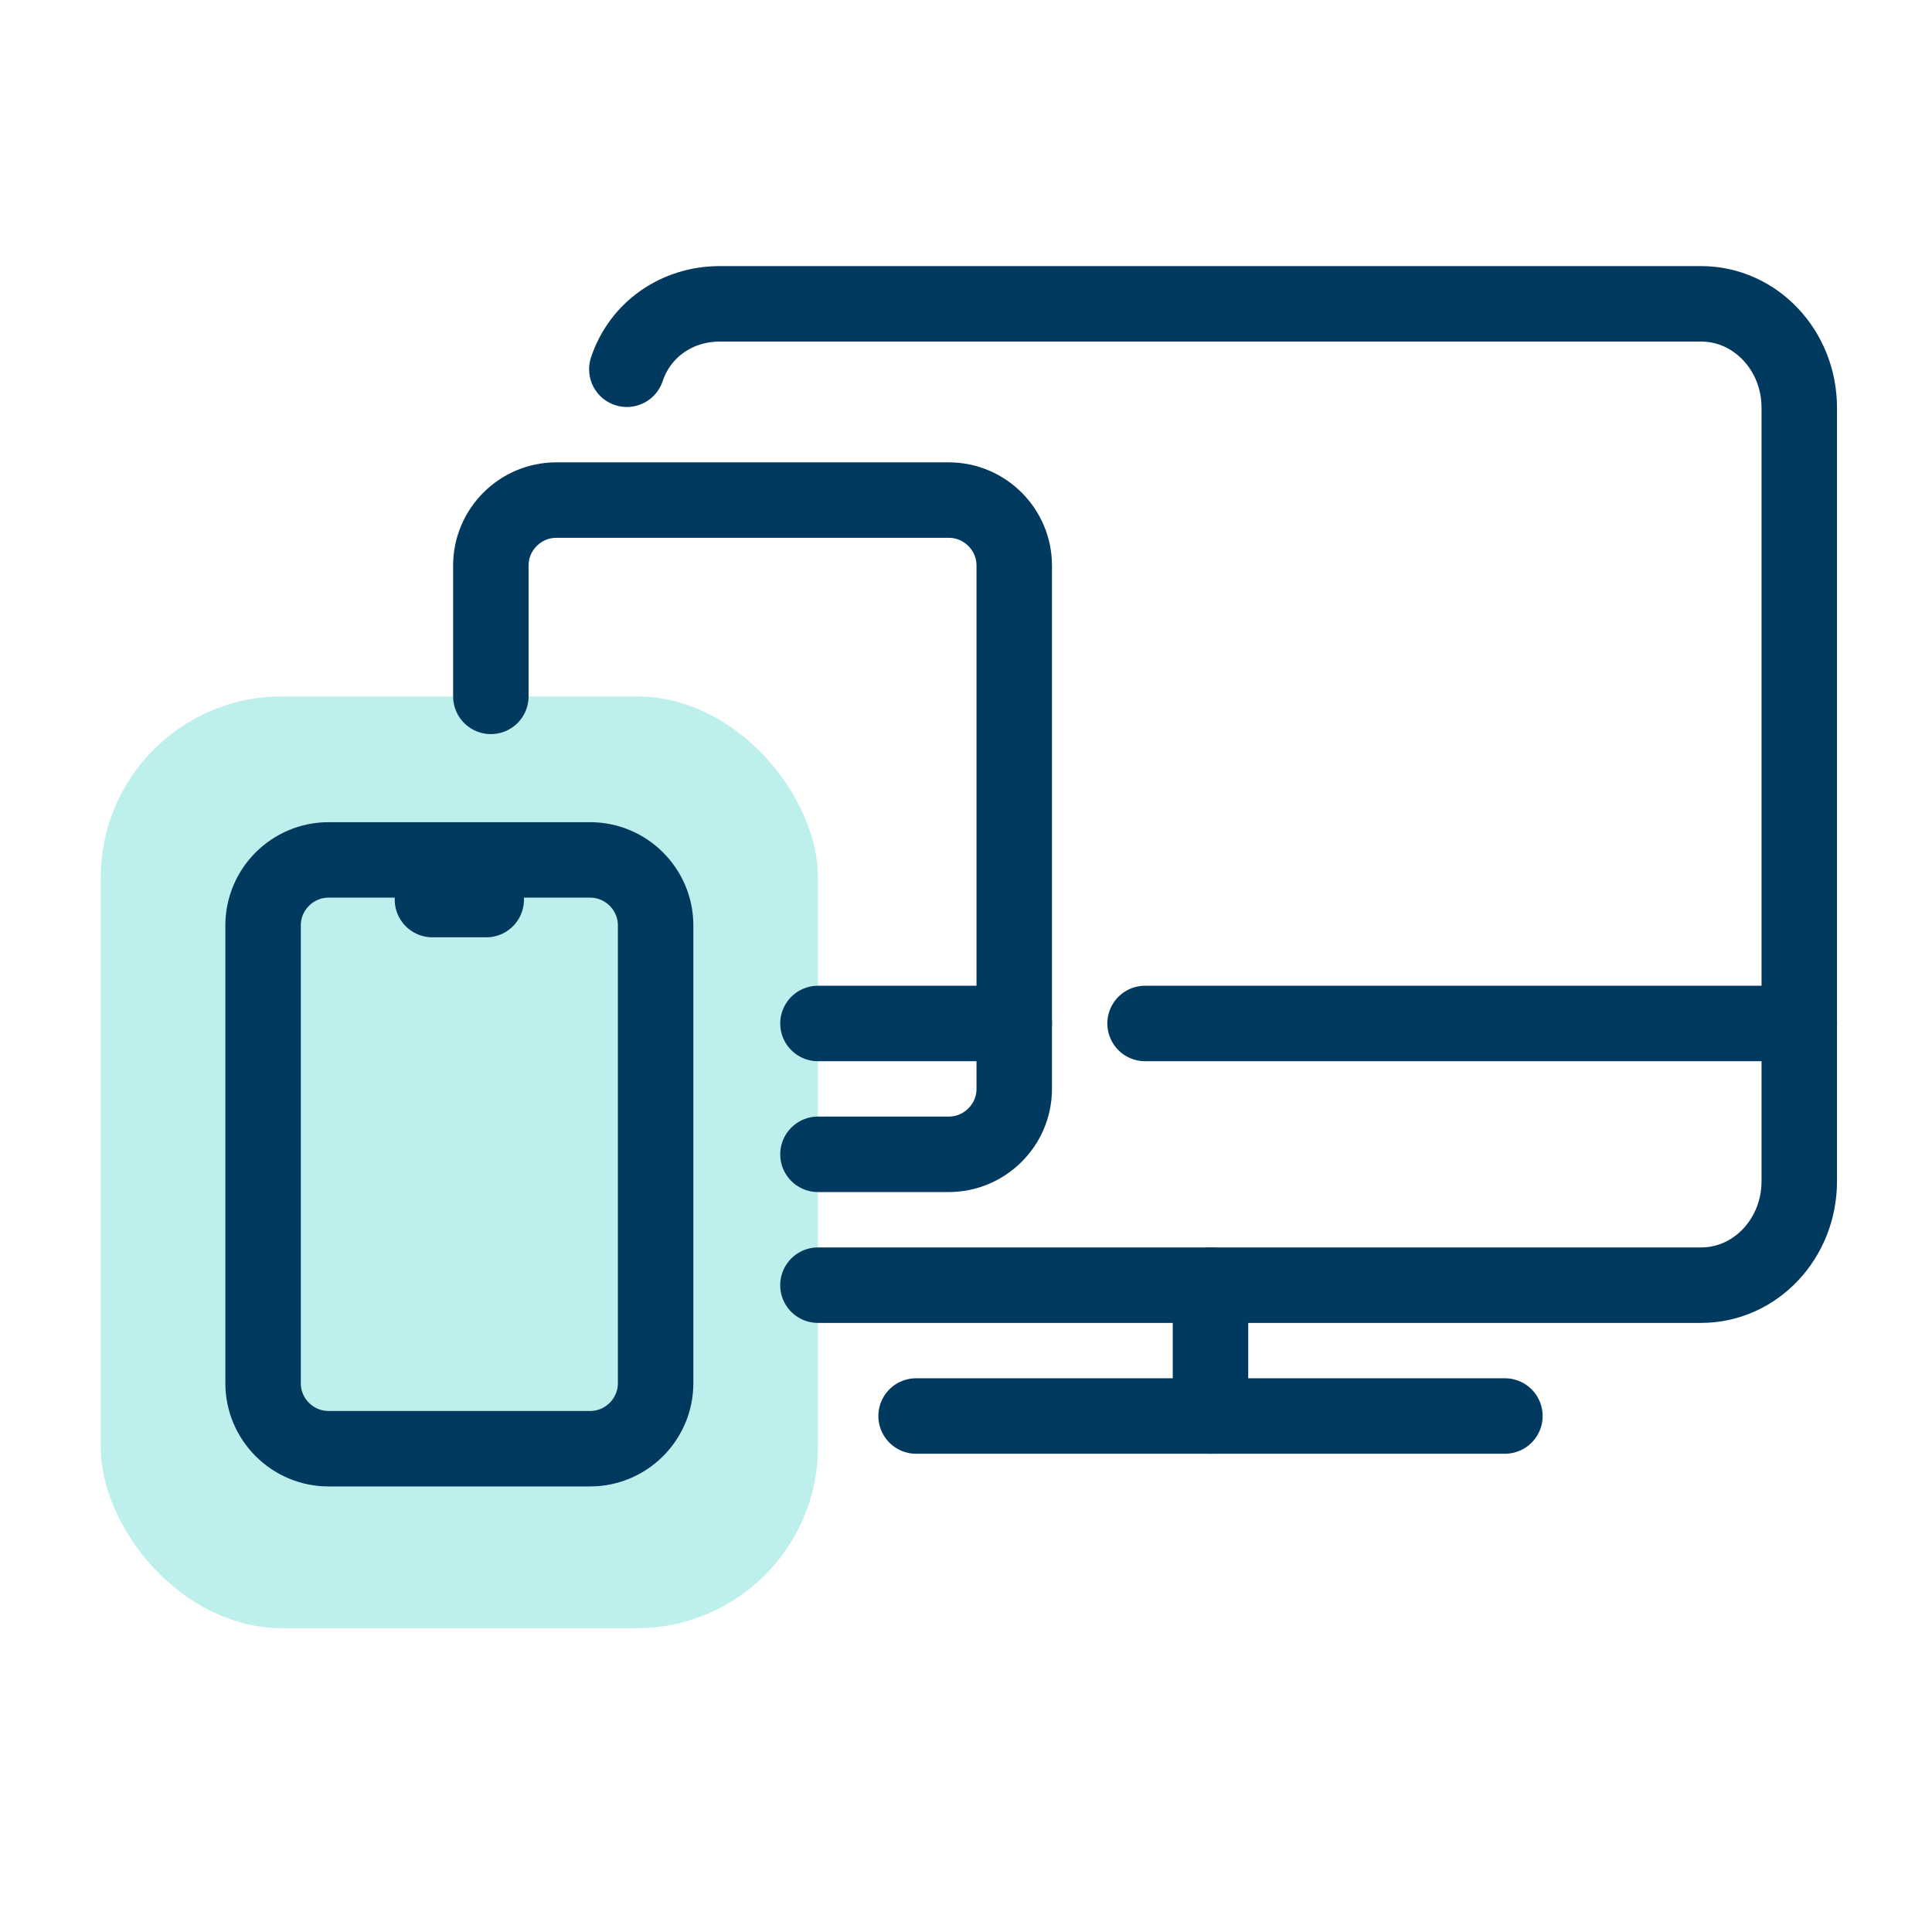 <svg width="64" height="64" viewBox="0 0 64 64" fill="none" xmlns="http://www.w3.org/2000/svg">
<rect x="3.337" y="23.07" width="23.759" height="30.865" rx="6" fill="#22CDBE" fill-opacity="0.3"/>
<path d="M20.765 12.232C21.201 10.923 22.414 10.065 23.845 10.065H56.352C58.149 10.065 59.603 11.606 59.603 13.506V39.131C59.603 41.032 58.149 42.573 56.352 42.573H27.095" stroke="#02395F" stroke-width="2.5" stroke-linecap="round" stroke-linejoin="round"/>
<path d="M30.347 46.907H49.852" stroke="#02395F" stroke-width="2.5" stroke-linecap="round" stroke-linejoin="round"/>
<path d="M40.099 42.572V46.907" stroke="#02395F" stroke-width="2.5" stroke-linecap="round" stroke-linejoin="round"/>
<path d="M37.932 33.904H59.604" stroke="#02395F" stroke-width="2.5" stroke-linecap="round" stroke-linejoin="round"/>
<path d="M16.26 23.068V18.733C16.26 17.541 17.235 16.566 18.427 16.566H31.43C32.623 16.566 33.598 17.541 33.598 18.733V36.071C33.598 37.263 32.623 38.238 31.43 38.238H27.096" stroke="#02395F" stroke-width="2.5" stroke-linecap="round" stroke-linejoin="round"/>
<path d="M27.096 33.904H33.598" stroke="#02395F" stroke-width="2.5" stroke-linecap="round" stroke-linejoin="round"/>
<path fill-rule="evenodd" clip-rule="evenodd" d="M21.718 45.823C21.718 47.015 20.743 47.99 19.551 47.99H10.882C9.69 47.99 8.715 47.015 8.715 45.823V30.653C8.715 29.461 9.69 28.486 10.882 28.486H19.551C20.743 28.486 21.718 29.461 21.718 30.653V45.823V45.823Z" stroke="#02395F" stroke-width="2.5" stroke-linecap="round" stroke-linejoin="round"/>
<path d="M14.325 29.8H16.107" stroke="#02395F" stroke-width="2.5" stroke-linecap="round" stroke-linejoin="round"/>
</svg>
